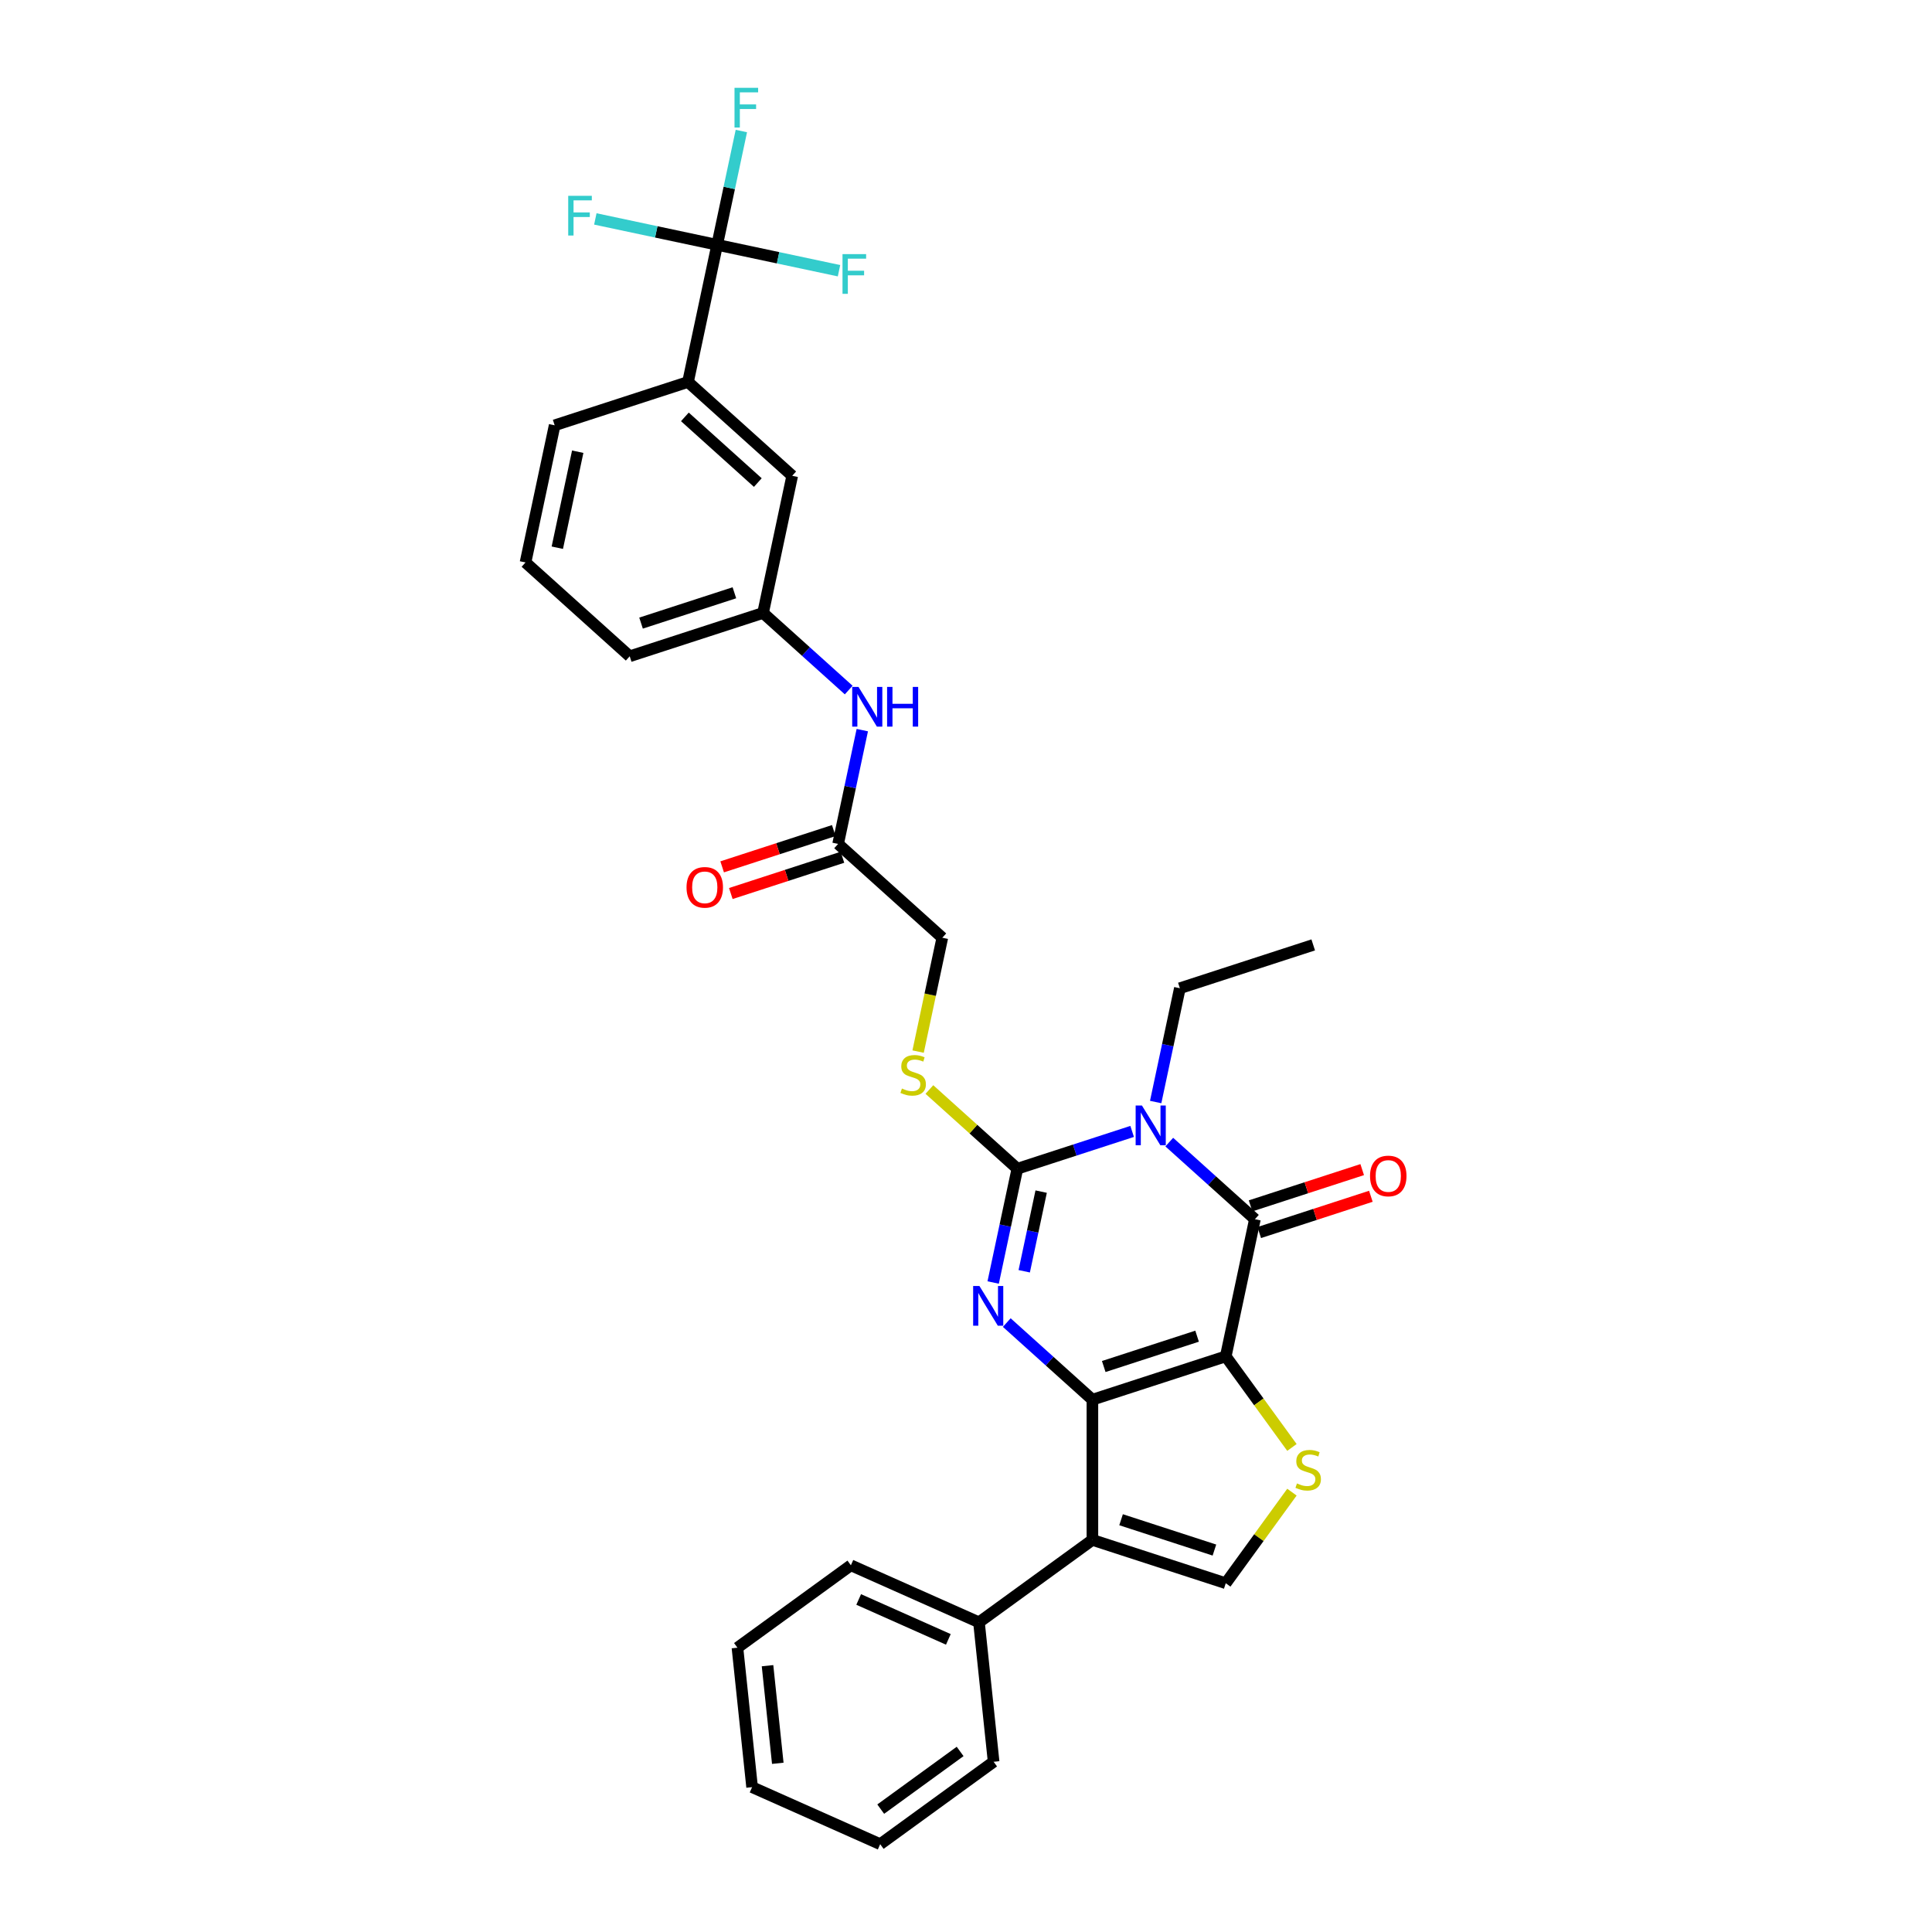 <?xml version='1.0' encoding='iso-8859-1'?>
<svg version='1.1' baseProfile='full'
              xmlns='http://www.w3.org/2000/svg'
                      xmlns:rdkit='http://www.rdkit.org/xml'
                      xmlns:xlink='http://www.w3.org/1999/xlink'
                  xml:space='preserve'
width='1000px' height='1000px' viewBox='0 0 1000 1000'>
<!-- END OF HEADER -->
<rect style='opacity:1.0;fill:#FFFFFF;stroke:none' width='1000' height='1000' x='0' y='0'> </rect>
<path class='bond-0' d='M 634.45,702.049 L 565.427,724.476' style='fill:none;fill-rule:evenodd;stroke:#000000;stroke-width:6px;stroke-linecap:butt;stroke-linejoin:miter;stroke-opacity:1' />
<path class='bond-0' d='M 619.611,691.609 L 571.295,707.307' style='fill:none;fill-rule:evenodd;stroke:#000000;stroke-width:6px;stroke-linecap:butt;stroke-linejoin:miter;stroke-opacity:1' />
<path class='bond-4' d='M 634.45,702.049 L 649.539,631.06' style='fill:none;fill-rule:evenodd;stroke:#000000;stroke-width:6px;stroke-linecap:butt;stroke-linejoin:miter;stroke-opacity:1' />
<path class='bond-6' d='M 634.45,702.049 L 651.577,725.623' style='fill:none;fill-rule:evenodd;stroke:#000000;stroke-width:6px;stroke-linecap:butt;stroke-linejoin:miter;stroke-opacity:1' />
<path class='bond-6' d='M 651.577,725.623 L 668.704,749.196' style='fill:none;fill-rule:evenodd;stroke:#CCCC00;stroke-width:6px;stroke-linecap:butt;stroke-linejoin:miter;stroke-opacity:1' />
<path class='bond-2' d='M 565.427,724.476 L 543.265,704.521' style='fill:none;fill-rule:evenodd;stroke:#000000;stroke-width:6px;stroke-linecap:butt;stroke-linejoin:miter;stroke-opacity:1' />
<path class='bond-2' d='M 543.265,704.521 L 521.102,684.566' style='fill:none;fill-rule:evenodd;stroke:#0000FF;stroke-width:6px;stroke-linecap:butt;stroke-linejoin:miter;stroke-opacity:1' />
<path class='bond-5' d='M 565.427,724.476 L 565.427,797.051' style='fill:none;fill-rule:evenodd;stroke:#000000;stroke-width:6px;stroke-linecap:butt;stroke-linejoin:miter;stroke-opacity:1' />
<path class='bond-1' d='M 605.214,591.15 L 627.377,611.105' style='fill:none;fill-rule:evenodd;stroke:#0000FF;stroke-width:6px;stroke-linecap:butt;stroke-linejoin:miter;stroke-opacity:1' />
<path class='bond-1' d='M 627.377,611.105 L 649.539,631.06' style='fill:none;fill-rule:evenodd;stroke:#000000;stroke-width:6px;stroke-linecap:butt;stroke-linejoin:miter;stroke-opacity:1' />
<path class='bond-3' d='M 585.997,585.62 L 556.29,595.273' style='fill:none;fill-rule:evenodd;stroke:#0000FF;stroke-width:6px;stroke-linecap:butt;stroke-linejoin:miter;stroke-opacity:1' />
<path class='bond-3' d='M 556.29,595.273 L 526.583,604.925' style='fill:none;fill-rule:evenodd;stroke:#000000;stroke-width:6px;stroke-linecap:butt;stroke-linejoin:miter;stroke-opacity:1' />
<path class='bond-21' d='M 598.175,570.407 L 604.435,540.958' style='fill:none;fill-rule:evenodd;stroke:#0000FF;stroke-width:6px;stroke-linecap:butt;stroke-linejoin:miter;stroke-opacity:1' />
<path class='bond-21' d='M 604.435,540.958 L 610.695,511.509' style='fill:none;fill-rule:evenodd;stroke:#000000;stroke-width:6px;stroke-linecap:butt;stroke-linejoin:miter;stroke-opacity:1' />
<path class='bond-33' d='M 514.063,663.823 L 520.323,634.374' style='fill:none;fill-rule:evenodd;stroke:#0000FF;stroke-width:6px;stroke-linecap:butt;stroke-linejoin:miter;stroke-opacity:1' />
<path class='bond-33' d='M 520.323,634.374 L 526.583,604.925' style='fill:none;fill-rule:evenodd;stroke:#000000;stroke-width:6px;stroke-linecap:butt;stroke-linejoin:miter;stroke-opacity:1' />
<path class='bond-33' d='M 530.139,658.006 L 534.521,637.392' style='fill:none;fill-rule:evenodd;stroke:#0000FF;stroke-width:6px;stroke-linecap:butt;stroke-linejoin:miter;stroke-opacity:1' />
<path class='bond-33' d='M 534.521,637.392 L 538.902,616.777' style='fill:none;fill-rule:evenodd;stroke:#000000;stroke-width:6px;stroke-linecap:butt;stroke-linejoin:miter;stroke-opacity:1' />
<path class='bond-9' d='M 526.583,604.925 L 503.818,584.427' style='fill:none;fill-rule:evenodd;stroke:#000000;stroke-width:6px;stroke-linecap:butt;stroke-linejoin:miter;stroke-opacity:1' />
<path class='bond-9' d='M 503.818,584.427 L 481.053,563.93' style='fill:none;fill-rule:evenodd;stroke:#CCCC00;stroke-width:6px;stroke-linecap:butt;stroke-linejoin:miter;stroke-opacity:1' />
<path class='bond-12' d='M 651.782,637.962 L 680.669,628.577' style='fill:none;fill-rule:evenodd;stroke:#000000;stroke-width:6px;stroke-linecap:butt;stroke-linejoin:miter;stroke-opacity:1' />
<path class='bond-12' d='M 680.669,628.577 L 709.556,619.191' style='fill:none;fill-rule:evenodd;stroke:#FF0000;stroke-width:6px;stroke-linecap:butt;stroke-linejoin:miter;stroke-opacity:1' />
<path class='bond-12' d='M 647.296,624.158 L 676.183,614.772' style='fill:none;fill-rule:evenodd;stroke:#000000;stroke-width:6px;stroke-linecap:butt;stroke-linejoin:miter;stroke-opacity:1' />
<path class='bond-12' d='M 676.183,614.772 L 705.07,605.386' style='fill:none;fill-rule:evenodd;stroke:#FF0000;stroke-width:6px;stroke-linecap:butt;stroke-linejoin:miter;stroke-opacity:1' />
<path class='bond-14' d='M 565.427,797.051 L 506.713,839.71' style='fill:none;fill-rule:evenodd;stroke:#000000;stroke-width:6px;stroke-linecap:butt;stroke-linejoin:miter;stroke-opacity:1' />
<path class='bond-32' d='M 565.427,797.051 L 634.45,819.478' style='fill:none;fill-rule:evenodd;stroke:#000000;stroke-width:6px;stroke-linecap:butt;stroke-linejoin:miter;stroke-opacity:1' />
<path class='bond-32' d='M 580.266,786.611 L 628.582,802.309' style='fill:none;fill-rule:evenodd;stroke:#000000;stroke-width:6px;stroke-linecap:butt;stroke-linejoin:miter;stroke-opacity:1' />
<path class='bond-7' d='M 668.704,772.331 L 651.577,795.904' style='fill:none;fill-rule:evenodd;stroke:#CCCC00;stroke-width:6px;stroke-linecap:butt;stroke-linejoin:miter;stroke-opacity:1' />
<path class='bond-7' d='M 651.577,795.904 L 634.45,819.478' style='fill:none;fill-rule:evenodd;stroke:#000000;stroke-width:6px;stroke-linecap:butt;stroke-linejoin:miter;stroke-opacity:1' />
<path class='bond-8' d='M 371.204,126.72 L 356.115,197.709' style='fill:none;fill-rule:evenodd;stroke:#000000;stroke-width:6px;stroke-linecap:butt;stroke-linejoin:miter;stroke-opacity:1' />
<path class='bond-18' d='M 371.204,126.72 L 377.464,97.271' style='fill:none;fill-rule:evenodd;stroke:#000000;stroke-width:6px;stroke-linecap:butt;stroke-linejoin:miter;stroke-opacity:1' />
<path class='bond-18' d='M 377.464,97.271 L 383.724,67.822' style='fill:none;fill-rule:evenodd;stroke:#33CCCC;stroke-width:6px;stroke-linecap:butt;stroke-linejoin:miter;stroke-opacity:1' />
<path class='bond-19' d='M 371.204,126.72 L 402.736,133.423' style='fill:none;fill-rule:evenodd;stroke:#000000;stroke-width:6px;stroke-linecap:butt;stroke-linejoin:miter;stroke-opacity:1' />
<path class='bond-19' d='M 402.736,133.423 L 434.268,140.125' style='fill:none;fill-rule:evenodd;stroke:#33CCCC;stroke-width:6px;stroke-linecap:butt;stroke-linejoin:miter;stroke-opacity:1' />
<path class='bond-20' d='M 371.204,126.72 L 339.673,120.018' style='fill:none;fill-rule:evenodd;stroke:#000000;stroke-width:6px;stroke-linecap:butt;stroke-linejoin:miter;stroke-opacity:1' />
<path class='bond-20' d='M 339.673,120.018 L 308.141,113.316' style='fill:none;fill-rule:evenodd;stroke:#33CCCC;stroke-width:6px;stroke-linecap:butt;stroke-linejoin:miter;stroke-opacity:1' />
<path class='bond-22' d='M 475.213,544.301 L 481.475,514.837' style='fill:none;fill-rule:evenodd;stroke:#CCCC00;stroke-width:6px;stroke-linecap:butt;stroke-linejoin:miter;stroke-opacity:1' />
<path class='bond-22' d='M 481.475,514.837 L 487.738,485.374' style='fill:none;fill-rule:evenodd;stroke:#000000;stroke-width:6px;stroke-linecap:butt;stroke-linejoin:miter;stroke-opacity:1' />
<path class='bond-10' d='M 356.115,197.709 L 410.049,246.271' style='fill:none;fill-rule:evenodd;stroke:#000000;stroke-width:6px;stroke-linecap:butt;stroke-linejoin:miter;stroke-opacity:1' />
<path class='bond-10' d='M 354.493,215.78 L 392.246,249.774' style='fill:none;fill-rule:evenodd;stroke:#000000;stroke-width:6px;stroke-linecap:butt;stroke-linejoin:miter;stroke-opacity:1' />
<path class='bond-35' d='M 356.115,197.709 L 287.092,220.136' style='fill:none;fill-rule:evenodd;stroke:#000000;stroke-width:6px;stroke-linecap:butt;stroke-linejoin:miter;stroke-opacity:1' />
<path class='bond-11' d='M 433.804,436.812 L 487.738,485.374' style='fill:none;fill-rule:evenodd;stroke:#000000;stroke-width:6px;stroke-linecap:butt;stroke-linejoin:miter;stroke-opacity:1' />
<path class='bond-13' d='M 433.804,436.812 L 440.064,407.363' style='fill:none;fill-rule:evenodd;stroke:#000000;stroke-width:6px;stroke-linecap:butt;stroke-linejoin:miter;stroke-opacity:1' />
<path class='bond-13' d='M 440.064,407.363 L 446.323,377.914' style='fill:none;fill-rule:evenodd;stroke:#0000FF;stroke-width:6px;stroke-linecap:butt;stroke-linejoin:miter;stroke-opacity:1' />
<path class='bond-17' d='M 431.562,429.909 L 402.675,439.295' style='fill:none;fill-rule:evenodd;stroke:#000000;stroke-width:6px;stroke-linecap:butt;stroke-linejoin:miter;stroke-opacity:1' />
<path class='bond-17' d='M 402.675,439.295 L 373.788,448.681' style='fill:none;fill-rule:evenodd;stroke:#FF0000;stroke-width:6px;stroke-linecap:butt;stroke-linejoin:miter;stroke-opacity:1' />
<path class='bond-17' d='M 436.047,443.714 L 407.16,453.1' style='fill:none;fill-rule:evenodd;stroke:#000000;stroke-width:6px;stroke-linecap:butt;stroke-linejoin:miter;stroke-opacity:1' />
<path class='bond-17' d='M 407.16,453.1 L 378.273,462.486' style='fill:none;fill-rule:evenodd;stroke:#FF0000;stroke-width:6px;stroke-linecap:butt;stroke-linejoin:miter;stroke-opacity:1' />
<path class='bond-16' d='M 439.285,357.171 L 417.122,337.216' style='fill:none;fill-rule:evenodd;stroke:#0000FF;stroke-width:6px;stroke-linecap:butt;stroke-linejoin:miter;stroke-opacity:1' />
<path class='bond-16' d='M 417.122,337.216 L 394.96,317.26' style='fill:none;fill-rule:evenodd;stroke:#000000;stroke-width:6px;stroke-linecap:butt;stroke-linejoin:miter;stroke-opacity:1' />
<path class='bond-26' d='M 506.713,839.71 L 440.412,810.191' style='fill:none;fill-rule:evenodd;stroke:#000000;stroke-width:6px;stroke-linecap:butt;stroke-linejoin:miter;stroke-opacity:1' />
<path class='bond-26' d='M 490.864,848.542 L 444.453,827.879' style='fill:none;fill-rule:evenodd;stroke:#000000;stroke-width:6px;stroke-linecap:butt;stroke-linejoin:miter;stroke-opacity:1' />
<path class='bond-27' d='M 506.713,839.71 L 514.299,911.887' style='fill:none;fill-rule:evenodd;stroke:#000000;stroke-width:6px;stroke-linecap:butt;stroke-linejoin:miter;stroke-opacity:1' />
<path class='bond-15' d='M 410.049,246.271 L 394.96,317.26' style='fill:none;fill-rule:evenodd;stroke:#000000;stroke-width:6px;stroke-linecap:butt;stroke-linejoin:miter;stroke-opacity:1' />
<path class='bond-25' d='M 394.96,317.26 L 325.937,339.687' style='fill:none;fill-rule:evenodd;stroke:#000000;stroke-width:6px;stroke-linecap:butt;stroke-linejoin:miter;stroke-opacity:1' />
<path class='bond-25' d='M 380.121,306.82 L 331.805,322.519' style='fill:none;fill-rule:evenodd;stroke:#000000;stroke-width:6px;stroke-linecap:butt;stroke-linejoin:miter;stroke-opacity:1' />
<path class='bond-28' d='M 610.695,511.509 L 679.718,489.082' style='fill:none;fill-rule:evenodd;stroke:#000000;stroke-width:6px;stroke-linecap:butt;stroke-linejoin:miter;stroke-opacity:1' />
<path class='bond-23' d='M 287.092,220.136 L 272.003,291.125' style='fill:none;fill-rule:evenodd;stroke:#000000;stroke-width:6px;stroke-linecap:butt;stroke-linejoin:miter;stroke-opacity:1' />
<path class='bond-23' d='M 299.027,233.802 L 288.464,283.495' style='fill:none;fill-rule:evenodd;stroke:#000000;stroke-width:6px;stroke-linecap:butt;stroke-linejoin:miter;stroke-opacity:1' />
<path class='bond-24' d='M 272.003,291.125 L 325.937,339.687' style='fill:none;fill-rule:evenodd;stroke:#000000;stroke-width:6px;stroke-linecap:butt;stroke-linejoin:miter;stroke-opacity:1' />
<path class='bond-30' d='M 440.412,810.191 L 381.698,852.849' style='fill:none;fill-rule:evenodd;stroke:#000000;stroke-width:6px;stroke-linecap:butt;stroke-linejoin:miter;stroke-opacity:1' />
<path class='bond-29' d='M 514.299,911.887 L 455.584,954.545' style='fill:none;fill-rule:evenodd;stroke:#000000;stroke-width:6px;stroke-linecap:butt;stroke-linejoin:miter;stroke-opacity:1' />
<path class='bond-29' d='M 496.96,906.543 L 455.86,936.404' style='fill:none;fill-rule:evenodd;stroke:#000000;stroke-width:6px;stroke-linecap:butt;stroke-linejoin:miter;stroke-opacity:1' />
<path class='bond-31' d='M 455.584,954.545 L 389.284,925.027' style='fill:none;fill-rule:evenodd;stroke:#000000;stroke-width:6px;stroke-linecap:butt;stroke-linejoin:miter;stroke-opacity:1' />
<path class='bond-34' d='M 381.698,852.849 L 389.284,925.027' style='fill:none;fill-rule:evenodd;stroke:#000000;stroke-width:6px;stroke-linecap:butt;stroke-linejoin:miter;stroke-opacity:1' />
<path class='bond-34' d='M 397.271,862.159 L 402.581,912.683' style='fill:none;fill-rule:evenodd;stroke:#000000;stroke-width:6px;stroke-linecap:butt;stroke-linejoin:miter;stroke-opacity:1' />
<path  class='atom-2' d='M 591.062 572.221
L 597.797 583.108
Q 598.465 584.182, 599.539 586.127
Q 600.613 588.072, 600.671 588.188
L 600.671 572.221
L 603.4 572.221
L 603.4 592.775
L 600.584 592.775
L 593.356 580.872
Q 592.514 579.479, 591.614 577.882
Q 590.743 576.286, 590.482 575.792
L 590.482 592.775
L 587.811 592.775
L 587.811 572.221
L 591.062 572.221
' fill='#0000FF'/>
<path  class='atom-3' d='M 506.95 665.637
L 513.685 676.524
Q 514.353 677.598, 515.427 679.543
Q 516.501 681.488, 516.559 681.604
L 516.559 665.637
L 519.288 665.637
L 519.288 686.191
L 516.472 686.191
L 509.244 674.288
Q 508.402 672.895, 507.502 671.298
Q 506.631 669.702, 506.37 669.208
L 506.37 686.191
L 503.699 686.191
L 503.699 665.637
L 506.95 665.637
' fill='#0000FF'/>
<path  class='atom-7' d='M 671.303 767.818
Q 671.535 767.905, 672.493 768.311
Q 673.451 768.718, 674.496 768.979
Q 675.57 769.211, 676.615 769.211
Q 678.56 769.211, 679.692 768.282
Q 680.824 767.324, 680.824 765.67
Q 680.824 764.537, 680.244 763.841
Q 679.692 763.144, 678.821 762.767
Q 677.95 762.389, 676.499 761.954
Q 674.67 761.402, 673.567 760.88
Q 672.493 760.357, 671.709 759.254
Q 670.954 758.151, 670.954 756.293
Q 670.954 753.709, 672.696 752.113
Q 674.467 750.516, 677.95 750.516
Q 680.331 750.516, 683.031 751.648
L 682.363 753.883
Q 679.895 752.867, 678.037 752.867
Q 676.034 752.867, 674.931 753.709
Q 673.828 754.522, 673.857 755.945
Q 673.857 757.048, 674.409 757.715
Q 674.989 758.383, 675.802 758.76
Q 676.644 759.138, 678.037 759.573
Q 679.895 760.154, 680.999 760.735
Q 682.102 761.315, 682.885 762.505
Q 683.698 763.667, 683.698 765.67
Q 683.698 768.515, 681.782 770.053
Q 679.895 771.563, 676.731 771.563
Q 674.902 771.563, 673.509 771.156
Q 672.144 770.779, 670.519 770.111
L 671.303 767.818
' fill='#CCCC00'/>
<path  class='atom-10' d='M 466.843 563.417
Q 467.075 563.504, 468.033 563.911
Q 468.991 564.317, 470.036 564.578
Q 471.11 564.81, 472.155 564.81
Q 474.1 564.81, 475.233 563.882
Q 476.365 562.924, 476.365 561.269
Q 476.365 560.137, 475.784 559.44
Q 475.233 558.743, 474.362 558.366
Q 473.491 557.988, 472.039 557.553
Q 470.21 557.001, 469.107 556.479
Q 468.033 555.956, 467.249 554.853
Q 466.494 553.75, 466.494 551.892
Q 466.494 549.308, 468.236 547.712
Q 470.007 546.115, 473.491 546.115
Q 475.871 546.115, 478.571 547.247
L 477.903 549.483
Q 475.436 548.467, 473.578 548.467
Q 471.575 548.467, 470.472 549.308
Q 469.368 550.121, 469.397 551.544
Q 469.397 552.647, 469.949 553.315
Q 470.53 553.982, 471.342 554.36
Q 472.184 554.737, 473.578 555.173
Q 475.436 555.753, 476.539 556.334
Q 477.642 556.914, 478.426 558.105
Q 479.239 559.266, 479.239 561.269
Q 479.239 564.114, 477.323 565.652
Q 475.436 567.162, 472.271 567.162
Q 470.443 567.162, 469.049 566.756
Q 467.685 566.378, 466.059 565.71
L 466.843 563.417
' fill='#CCCC00'/>
<path  class='atom-13' d='M 709.127 608.691
Q 709.127 603.756, 711.566 600.998
Q 714.004 598.241, 718.562 598.241
Q 723.12 598.241, 725.558 600.998
Q 727.997 603.756, 727.997 608.691
Q 727.997 613.684, 725.529 616.529
Q 723.062 619.345, 718.562 619.345
Q 714.033 619.345, 711.566 616.529
Q 709.127 613.713, 709.127 608.691
M 718.562 617.023
Q 721.697 617.023, 723.381 614.933
Q 725.094 612.814, 725.094 608.691
Q 725.094 604.656, 723.381 602.624
Q 721.697 600.563, 718.562 600.563
Q 715.427 600.563, 713.714 602.595
Q 712.03 604.627, 712.03 608.691
Q 712.03 612.843, 713.714 614.933
Q 715.427 617.023, 718.562 617.023
' fill='#FF0000'/>
<path  class='atom-14' d='M 444.35 355.546
L 451.085 366.432
Q 451.753 367.506, 452.827 369.451
Q 453.901 371.396, 453.959 371.512
L 453.959 355.546
L 456.688 355.546
L 456.688 376.099
L 453.872 376.099
L 446.644 364.197
Q 445.802 362.803, 444.902 361.207
Q 444.031 359.61, 443.77 359.117
L 443.77 376.099
L 441.099 376.099
L 441.099 355.546
L 444.35 355.546
' fill='#0000FF'/>
<path  class='atom-14' d='M 459.156 355.546
L 461.942 355.546
L 461.942 364.284
L 472.451 364.284
L 472.451 355.546
L 475.238 355.546
L 475.238 376.099
L 472.451 376.099
L 472.451 366.606
L 461.942 366.606
L 461.942 376.099
L 459.156 376.099
L 459.156 355.546
' fill='#0000FF'/>
<path  class='atom-18' d='M 355.347 459.297
Q 355.347 454.361, 357.785 451.604
Q 360.224 448.846, 364.781 448.846
Q 369.339 448.846, 371.778 451.604
Q 374.216 454.361, 374.216 459.297
Q 374.216 464.29, 371.749 467.135
Q 369.281 469.951, 364.781 469.951
Q 360.253 469.951, 357.785 467.135
Q 355.347 464.319, 355.347 459.297
M 364.781 467.628
Q 367.917 467.628, 369.6 465.538
Q 371.313 463.419, 371.313 459.297
Q 371.313 455.261, 369.6 453.229
Q 367.917 451.168, 364.781 451.168
Q 361.646 451.168, 359.933 453.2
Q 358.25 455.232, 358.25 459.297
Q 358.25 463.448, 359.933 465.538
Q 361.646 467.628, 364.781 467.628
' fill='#FF0000'/>
<path  class='atom-19' d='M 380.183 45.455
L 392.404 45.455
L 392.404 47.806
L 382.941 47.806
L 382.941 54.047
L 391.359 54.047
L 391.359 56.428
L 382.941 56.428
L 382.941 66.008
L 380.183 66.008
L 380.183 45.455
' fill='#33CCCC'/>
<path  class='atom-20' d='M 436.083 131.533
L 448.304 131.533
L 448.304 133.884
L 438.841 133.884
L 438.841 140.126
L 447.259 140.126
L 447.259 142.506
L 438.841 142.506
L 438.841 152.086
L 436.083 152.086
L 436.083 131.533
' fill='#33CCCC'/>
<path  class='atom-21' d='M 294.105 101.354
L 306.326 101.354
L 306.326 103.706
L 296.862 103.706
L 296.862 109.947
L 305.281 109.947
L 305.281 112.328
L 296.862 112.328
L 296.862 121.908
L 294.105 121.908
L 294.105 101.354
' fill='#33CCCC'/>
</svg>
